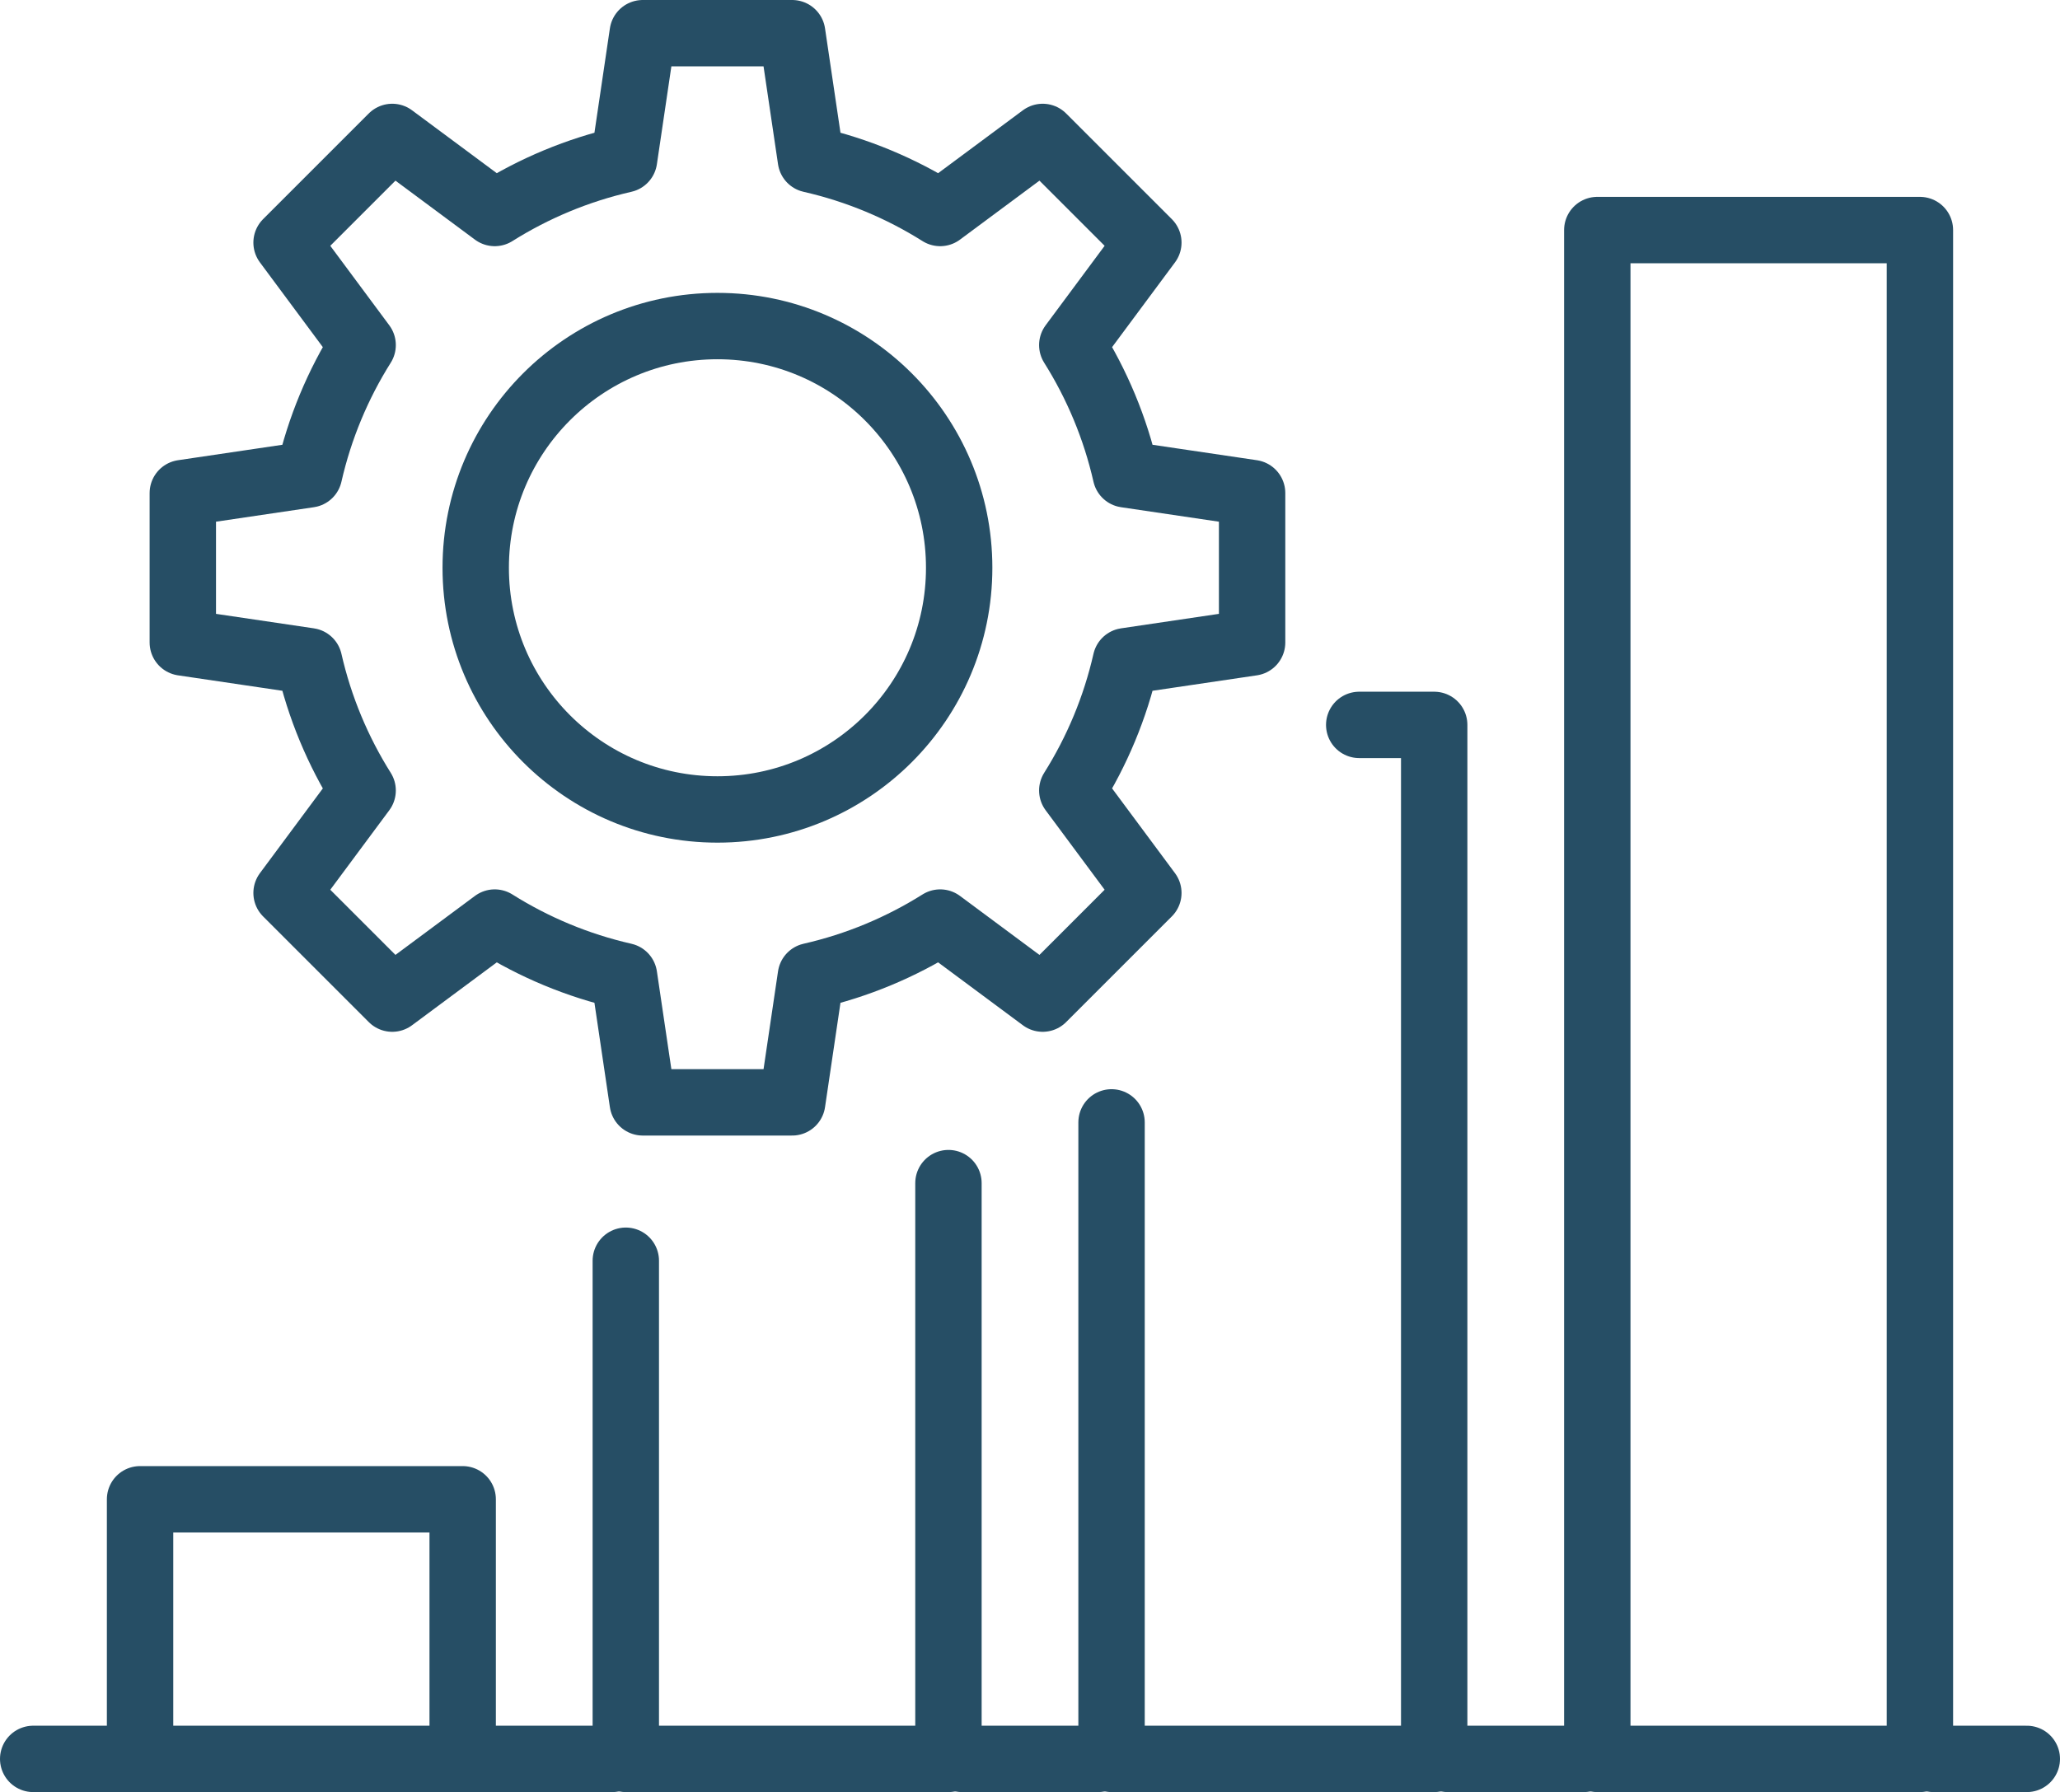 <?xml version="1.0" encoding="UTF-8"?>
<svg id="Layer_2" data-name="Layer 2" xmlns="http://www.w3.org/2000/svg" viewBox="0 0 62.066 54">
  <defs>
    <style>
      .cls-1 {
        fill: none;
        stroke: #264e65;
        stroke-linecap: round;
        stroke-linejoin: round;
        stroke-width: 2px;
      }
    </style>
  </defs>
  <g id="_ÎÓÈ_2" data-name="—ÎÓÈ_2">
    <g>
      <g>
        <g>
          <rect class="cls-1" x="48.125" y="6.932" width="9.72" height="46.068"/>
          <polyline class="cls-1" points="40.952 21.843 43.211 21.843 43.211 53 33.49 53 33.49 33.82"/>
          <polyline class="cls-1" points="18.855 37.989 18.855 53 28.576 53 28.576 35.65"/>
          <polyline class="cls-1" points="4.22 53 4.22 45.177 13.94 45.177 13.94 53"/>
        </g>
        <line class="cls-1" x1="1" y1="53" x2="18.447" y2="53"/>
        <line class="cls-1" x1="58.254" y1="53" x2="61.066" y2="53"/>
        <line class="cls-1" x1="43.619" y1="53" x2="47.717" y2="53"/>
        <line class="cls-1" x1="28.984" y1="53" x2="33.082" y2="53"/>
      </g>
      <g>
        <path class="cls-1" d="M5.508,14.857v4.503l3.804.563c.319,1.402.871,2.714,1.614,3.896l-2.292,3.088,3.184,3.184,3.088-2.292c1.181.743,2.494,1.295,3.896,1.614l.563,3.804h4.503l.563-3.804c1.402-.319,2.714-.871,3.896-1.614l3.088,2.292,3.184-3.184-2.292-3.088c.743-1.181,1.295-2.494,1.614-3.896l3.804-.563v-4.503l-3.804-.563c-.319-1.402-.871-2.714-1.614-3.896l2.292-3.088-3.184-3.184-3.088,2.292c-1.181-.743-2.494-1.295-3.896-1.614l-.563-3.804h-4.503l-.563,3.804c-1.402.319-2.714.871-3.896,1.614l-3.088-2.292-3.184,3.184,2.292,3.088c-.743,1.181-1.295,2.494-1.614,3.896l-3.804.563Z"/>
        <circle class="cls-1" cx="21.616" cy="17.108" r="7.283"/>
      </g>
    </g>
  </g>
</svg>